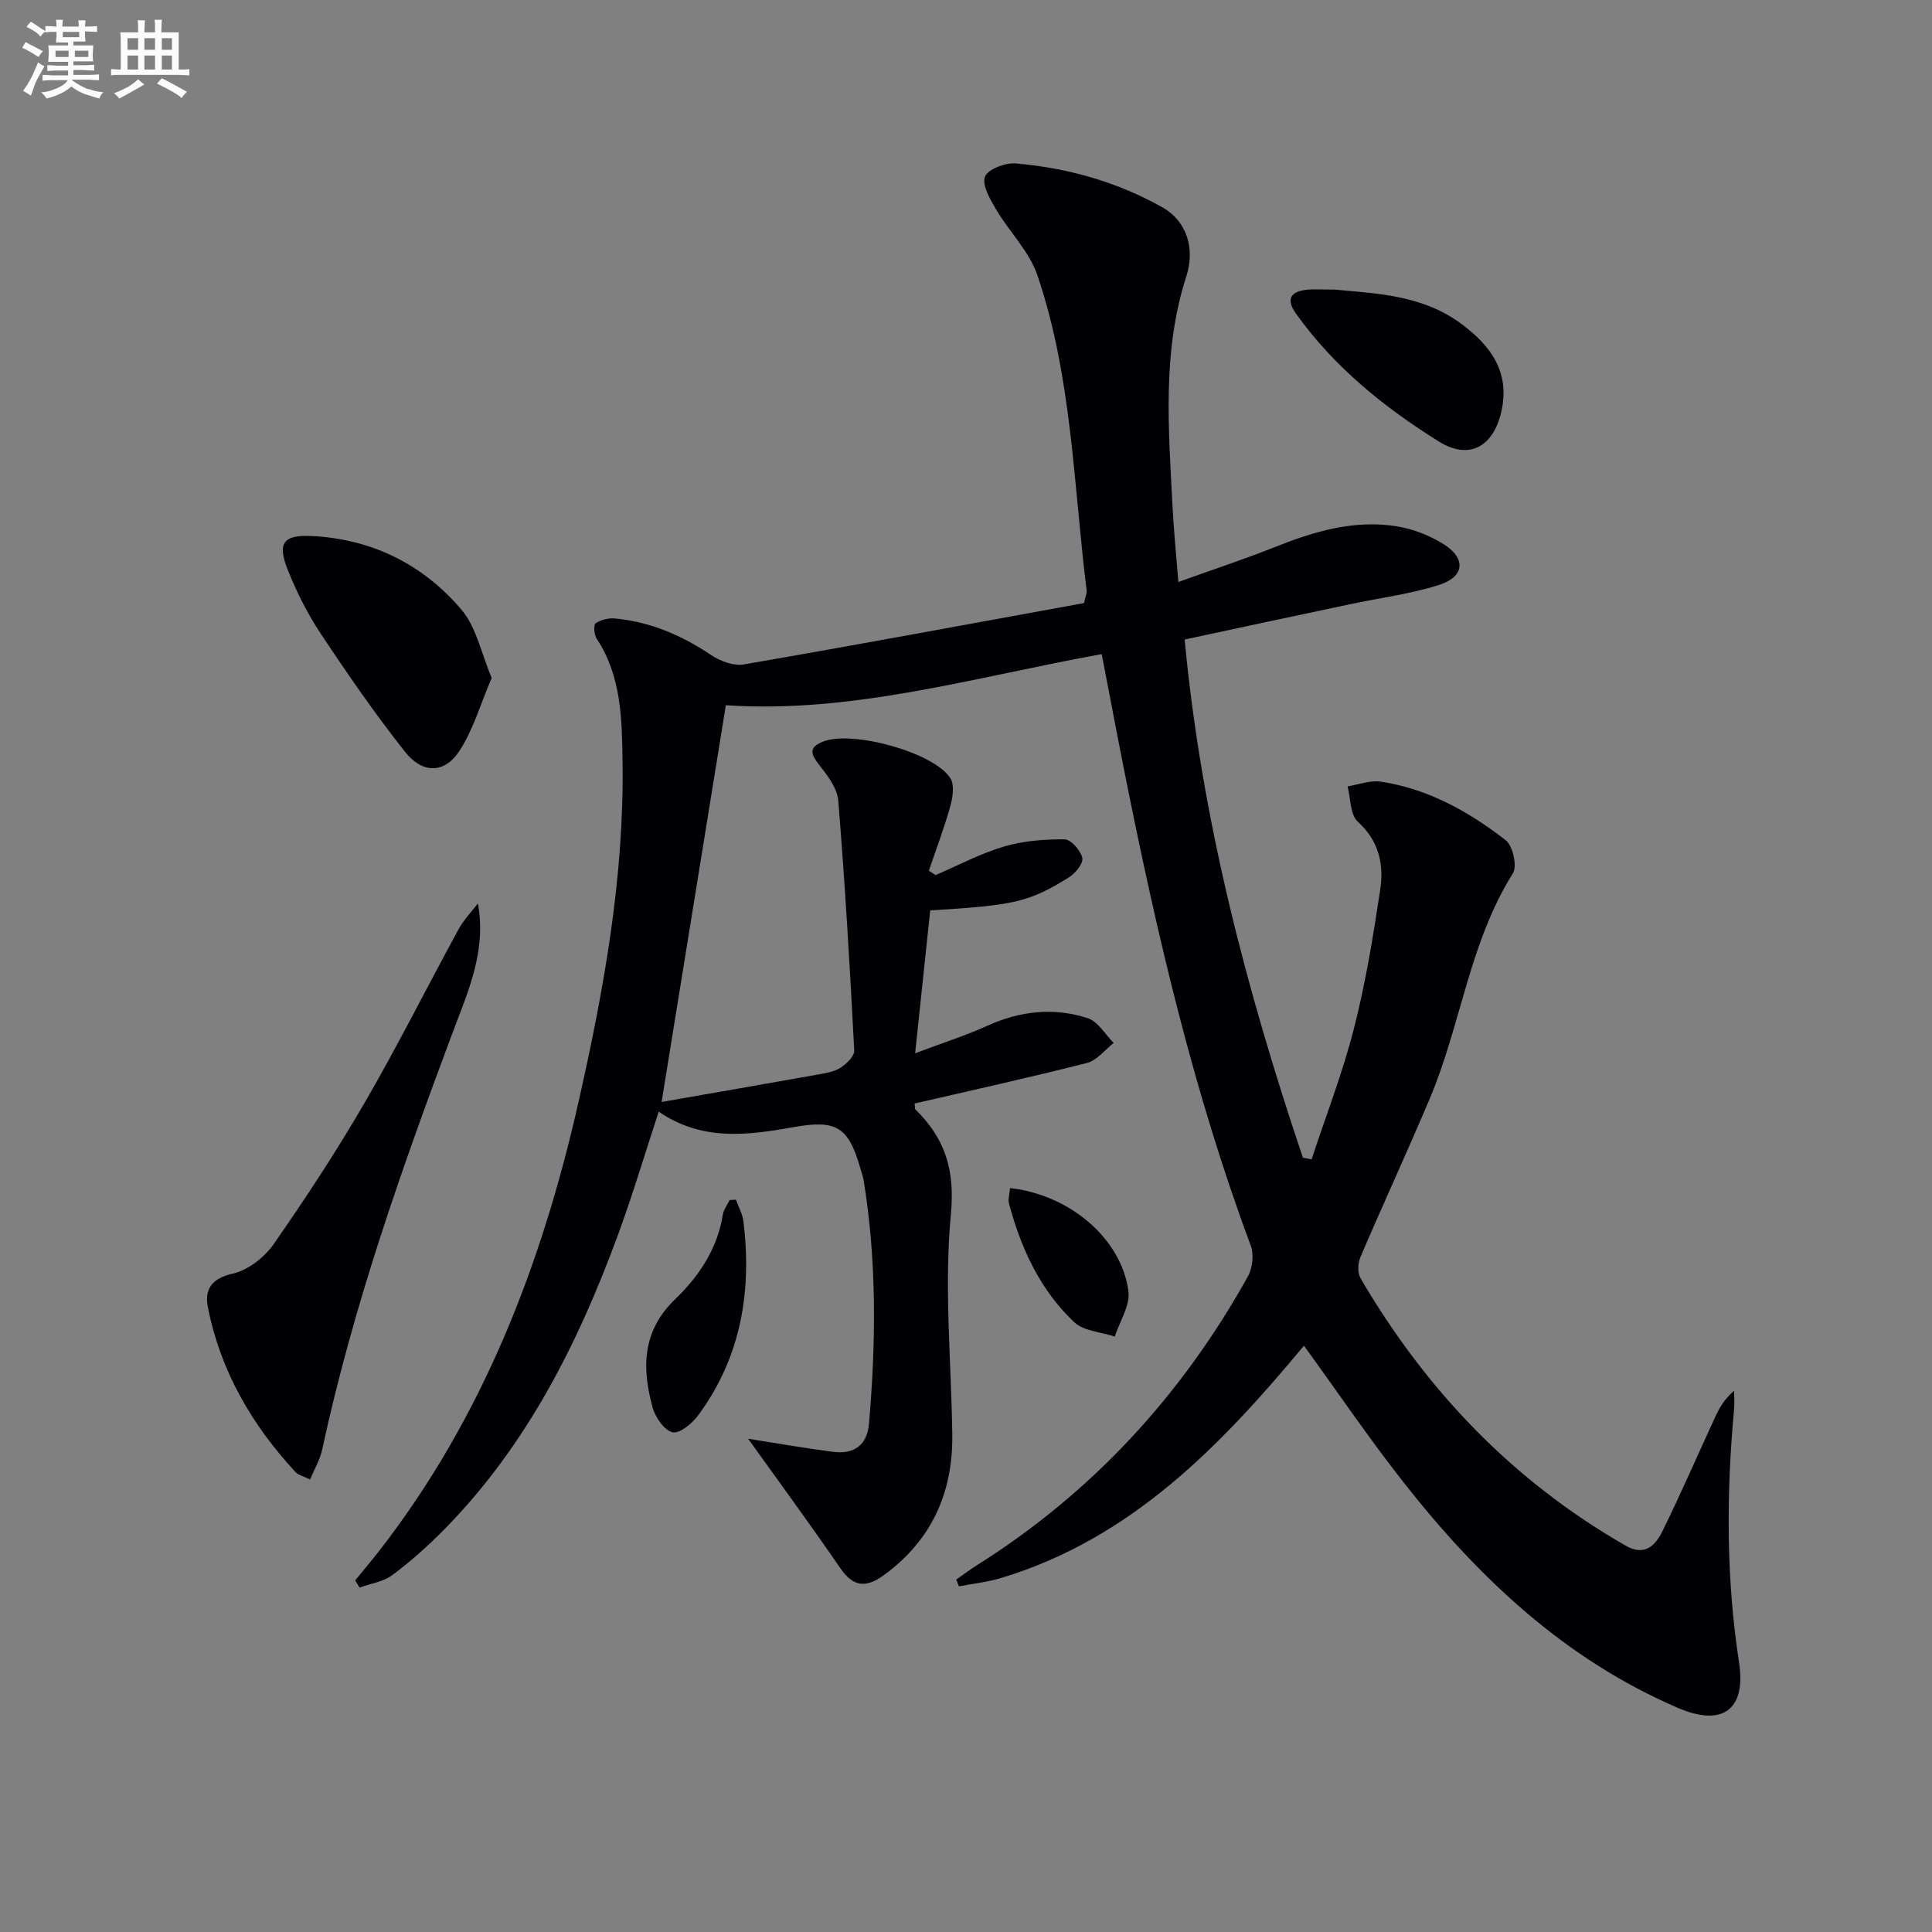 <svg enable-background="new 0 0 400 400" viewBox="0 0 400 400" xmlns="http://www.w3.org/2000/svg"><rect x="0" y="0" width="400" height="400" fill="#808080" stroke="none"/><g fill="#010105"><path d="m245.27 132.41c3.5 37.21 12.79 72.52 24.48 107.28.6.11 1.2.23 1.8.34 2.97-9.01 6.42-17.89 8.76-27.05 2.42-9.45 4-19.15 5.45-28.81.78-5.2-.24-10.07-4.65-14.06-1.6-1.45-1.46-4.81-2.11-7.3 2.29-.36 4.66-1.31 6.85-.98 9.78 1.46 18.23 6.18 25.89 12.13 1.48 1.15 2.42 5.37 1.49 6.85-9.04 14.38-10.76 31.38-17.21 46.64-4.65 11-9.67 21.85-14.37 32.84-.53 1.25-.61 3.26.04 4.37 13.54 23.15 31.5 41.95 54.9 55.36 3.95 2.26 6.16-.07 7.6-3 3.81-7.75 7.24-15.67 10.86-23.51.88-1.92 1.89-3.78 3.98-5.57 0 1.33.11 2.67-.02 3.99-1.61 17.46-1.63 34.86 1.04 52.26 1.51 9.84-3.47 13.35-12.58 9.44-23.47-10.06-41.36-26.98-56.85-46.69-7.16-9.1-13.67-18.71-20.65-28.33-17.23 20.72-35.75 39.95-62.67 48.09-2.84.86-5.84 1.17-8.77 1.74-.18-.47-.37-.94-.55-1.41 1.41-.98 2.79-2.02 4.24-2.94 23.91-15.06 42.44-35.21 56.14-59.81.97-1.74 1.28-4.57.59-6.41-11.81-31.68-19.43-64.47-26.03-97.53-1.62-8.12-3.15-16.25-4.82-24.91-26.13 4.71-51.62 12.37-77.82 10.58-4.41 27.21-8.77 54.15-13.3 82.14 10.58-1.85 21.45-3.73 32.31-5.67 1.63-.29 3.4-.57 4.74-1.42 1.24-.79 2.89-2.4 2.83-3.57-.9-17.26-1.9-34.52-3.31-51.74-.21-2.62-2.29-5.29-4.04-7.51-1.85-2.36-1.91-3.64 1.03-4.75 6.04-2.28 22.76 2.26 26.22 7.62.89 1.38.5 3.97-.01 5.81-1.26 4.51-2.93 8.91-4.44 13.35.46.3.93.61 1.39.91 4.71-2.02 9.28-4.47 14.16-5.91 4-1.19 8.36-1.52 12.55-1.49 1.31.01 3.32 2.29 3.67 3.83.25 1.11-1.42 3.21-2.76 4.03-8.3 5.16-11.37 5.8-28.73 6.85-.97 9.23-1.96 18.58-3.12 29.58 5.86-2.21 10.5-3.68 14.9-5.68 6.82-3.09 13.82-3.88 20.85-1.58 2.12.69 3.59 3.36 5.36 5.12-1.83 1.42-3.46 3.61-5.52 4.14-11.85 3.02-23.8 5.65-35.69 8.4.08.64 0 1.07.17 1.24 6.12 6.01 8.2 12.46 7.33 21.69-1.42 14.99.06 30.25.29 45.39.19 12.12-4.17 22.01-14.13 29.3-3.72 2.72-6.36 2.52-9.09-1.47-6.25-9.11-12.81-18.02-19.04-26.74 5.87.92 11.67 1.94 17.5 2.7 4.5.58 7.14-1.42 7.52-5.87 1.44-16.79 1.62-33.56-1.1-50.27-.13-.81-.42-1.61-.65-2.4-2.52-8.86-5-10.28-14.12-8.64-9.4 1.69-18.81 2.86-27.67-3.25-2.86 8.71-5.35 17.1-8.36 25.31-8.26 22.52-18.89 43.71-35.92 61.07-3.37 3.44-7 6.68-10.85 9.56-1.87 1.4-4.52 1.77-6.81 2.6-.3-.5-.6-.99-.9-1.49 1.6-1.96 3.24-3.9 4.8-5.89 21.52-27.6 33.79-59.37 41.42-93.09 5.24-23.18 9.49-46.58 9.13-70.5-.13-8.78-.2-17.68-5.36-25.5-.54-.81-.66-2.87-.2-3.18 1.09-.73 2.69-1.12 4.02-.99 7.28.69 13.76 3.48 19.83 7.54 1.9 1.27 4.7 2.34 6.82 1.97 23.53-4.06 47.01-8.43 70.43-12.7.3-1.38.62-2.01.55-2.59-2.73-21.88-3.02-44.18-10.2-65.29-1.68-4.94-5.83-9.01-8.56-13.64-1.23-2.09-2.97-5.07-2.29-6.76.63-1.58 4.26-2.93 6.42-2.74 10.68.93 20.9 3.79 30.32 9.09 4.84 2.72 6.88 8.27 4.94 14.3-5.04 15.61-3.66 31.57-2.86 47.5.25 4.93.75 9.84 1.22 15.76 7.23-2.6 13.65-4.71 19.93-7.21 8.14-3.25 16.42-5.72 25.24-4.32 3.33.53 6.74 1.85 9.62 3.62 4.83 2.97 4.53 6.82-.83 8.53-5.96 1.89-12.28 2.68-18.43 3.99-11.36 2.39-22.67 4.83-34.23 7.31z"/><path d="m98.95 187.04c1.81 9.95-2.1 18.34-5.26 26.8-10.58 28.27-20.61 56.68-26.98 86.26-.45 2.1-1.61 4.04-2.51 6.22-1.52-.75-2.45-.93-2.98-1.5-9.07-9.78-15.59-20.99-18.18-34.17-.7-3.58.64-5.94 5.08-6.94 3.18-.71 6.6-3.35 8.52-6.1 6.64-9.52 13.02-19.25 18.85-29.29 6.82-11.76 12.92-23.95 19.43-35.89 1.06-1.95 2.67-3.6 4.03-5.39z"/><path d="m101.8 140.35c-2.35 5.48-3.84 10.81-6.74 15.2-3.07 4.65-7.61 4.66-11.22.09-6.17-7.81-11.85-16.03-17.36-24.33-2.74-4.12-5.03-8.64-6.87-13.24-2.28-5.68-.95-7.39 4.99-7.09 12.45.63 22.96 5.88 30.91 15.21 3.11 3.63 4.12 9.07 6.29 14.16z"/><path d="m276.41 59.96c8.25.81 18.01 1.02 26.2 7.13 6.1 4.55 10.13 10.05 8.19 18.29-1.68 7.17-6.69 9.91-12.92 6.02-11.33-7.07-21.66-15.42-29.54-26.44-2.14-2.99-1.21-4.6 2.25-4.98 1.48-.15 2.99-.02 5.82-.02z"/><path d="m152.37 248.39c.53 1.49 1.36 2.94 1.55 4.47 1.78 14.53-.51 28.18-9.39 40.19-1.24 1.68-3.83 3.82-5.28 3.49-1.7-.39-3.55-3.05-4.11-5.06-2.27-8.18-2.25-15.86 4.66-22.51 4.9-4.71 8.75-10.44 9.86-17.52.17-1.05.93-2 1.42-3 .44-.02.87-.04 1.29-.06z"/><path d="m209.12 245.98c12.38 1.37 23.07 10.48 24.51 21.36.39 2.95-1.82 6.24-2.83 9.38-2.85-.95-6.43-1.12-8.41-2.99-7.05-6.66-11.02-15.27-13.49-24.57-.23-.88.12-1.91.22-3.18z"/></g><path d="m6.8 9.5c.6.3 1.3.7 2.1 1.1-.4.4-.7.8-.9 1.2-.7-.4-1.3-.8-1.8-1.1s-1.1-.6-1.6-.8c.2-.4.5-.8.7-1.2.4.2.8.5 1.5.8zm.9 6.9c-.3.6-.5 1.1-.7 1.7s-.4 1.1-.6 1.7c-.6-.4-1.1-.7-1.6-1 .7-1 1.2-1.8 1.5-2.4.3-.5.6-1.1.8-1.7.3-.6.5-1.2.8-1.8.3.3.8.6 1.3.8-.7 1.3-1.2 2.2-1.5 2.7zm.1-11c.4.3 1 .7 1.7 1.1-.5.2-.8.6-1.1 1.1-.5-.6-1-1-1.4-1.2s-.9-.6-1.5-.8c.2-.4.5-.7.9-1.1.5.3.9.6 1.4.9zm10.5 13c1 .4 2 .6 3.1.7-.4.4-.7.8-.8 1.3-.9-.2-1.9-.6-3-.9-1-.4-2-.9-2.8-1.6-.5.4-1.1.9-1.9 1.3s-1.9.9-3.3 1.2c-.1-.3-.5-.8-1.1-1.3 1 0 2.1-.3 3.2-.8 1.2-.5 1.9-1 2.3-1.7h-3.2c-.4 0-1 0-2 .1v-1.2c1 0 1.7.1 2 .1h3.3v-1h-2.3c-.2 0-.9 0-2 .1v-1.2c1.2 0 1.9.1 2 .1h2.3v-.8h-4.1c0-.7.1-1.2.1-1.6 0-.5 0-1.1-.1-1.8h4.1v-.6h-2.5c0-.6.1-1.1.1-1.6v-.6h-.5c-.4 0-1 0-1.8.1v-1.3c1.2 0 1.9.1 2.1.1h.2c0-.3 0-.8-.1-1.4h1.4c0 .6-.1 1-.1 1.4h3.4c0-.4 0-.8-.1-1.3h1.5c0 .4-.1.9-.1 1.3.7 0 1.5 0 2.5-.1v1.2c-1 0-1.8-.1-2.5-.1v.6c0 .3 0 .8.1 1.5h-2.5v.8h4.1c0 .7-.1 1.3-.1 1.8s0 1 .1 1.5h-4.1v.8h1.4c.8 0 1.8 0 2.9-.1v1.2c-1 0-1.9-.1-2.8-.1h-1.5v1h3.2c.3 0 1 0 2.1-.1v1.2c-1.1 0-1.8-.1-2.1-.1h-3.4l-.1.1c1.4 1 2.4 1.5 3.4 1.9zm-4.1-6.6v-1.3h-2.7v1.3zm2.2-4.1v-1.1h-3.4v1.1zm1.9 4.1v-1.3h-2.8v1.3z" fill="#fbfafc"/><path d="m37 6.7v2.3 5.4c1 0 1.8 0 2.2-.1v1.3c-.6 0-1.5-.1-2.5-.1h-11.9c-.7 0-1.3 0-1.8.1v-1.3c.5 0 1.1.1 2 .1v-5.2c0-1 0-1.8-.1-2.5h3.7c0-1.3 0-2.1-.1-2.5h1.5c0 .4-.1 1.3-.1 2.5h2.2c0-1.2 0-2.1-.1-2.6h1.5c0 .4-.1 1.3-.1 2.6zm-12.3 13.7c-.3-.4-.7-.8-1.1-1.1 1.1-.4 2.1-.9 2.9-1.3.8-.5 1.5-1 2.1-1.6.4.4.9.8 1.3 1.1-2.5 1.4-4.2 2.4-5.2 2.9zm3.9-10.1v-2.4h-2.2v2.4zm0 4.1v-2.9h-2.2v2.9zm3.5-4.1v-2.4h-2.2v2.4zm0 4.1v-2.9h-2.2v2.9zm.4 2.9 1-1.1c.6.3 1.4.7 2.5 1.3s2 1.1 2.7 1.5c-.4.4-.8.8-1.1 1.3-.8-.8-2.5-1.7-5.1-3zm3.1-7v-2.4h-2.1v2.4zm0 4.1v-2.9h-2.1v2.9z" fill="#fbfafc"/></svg>
